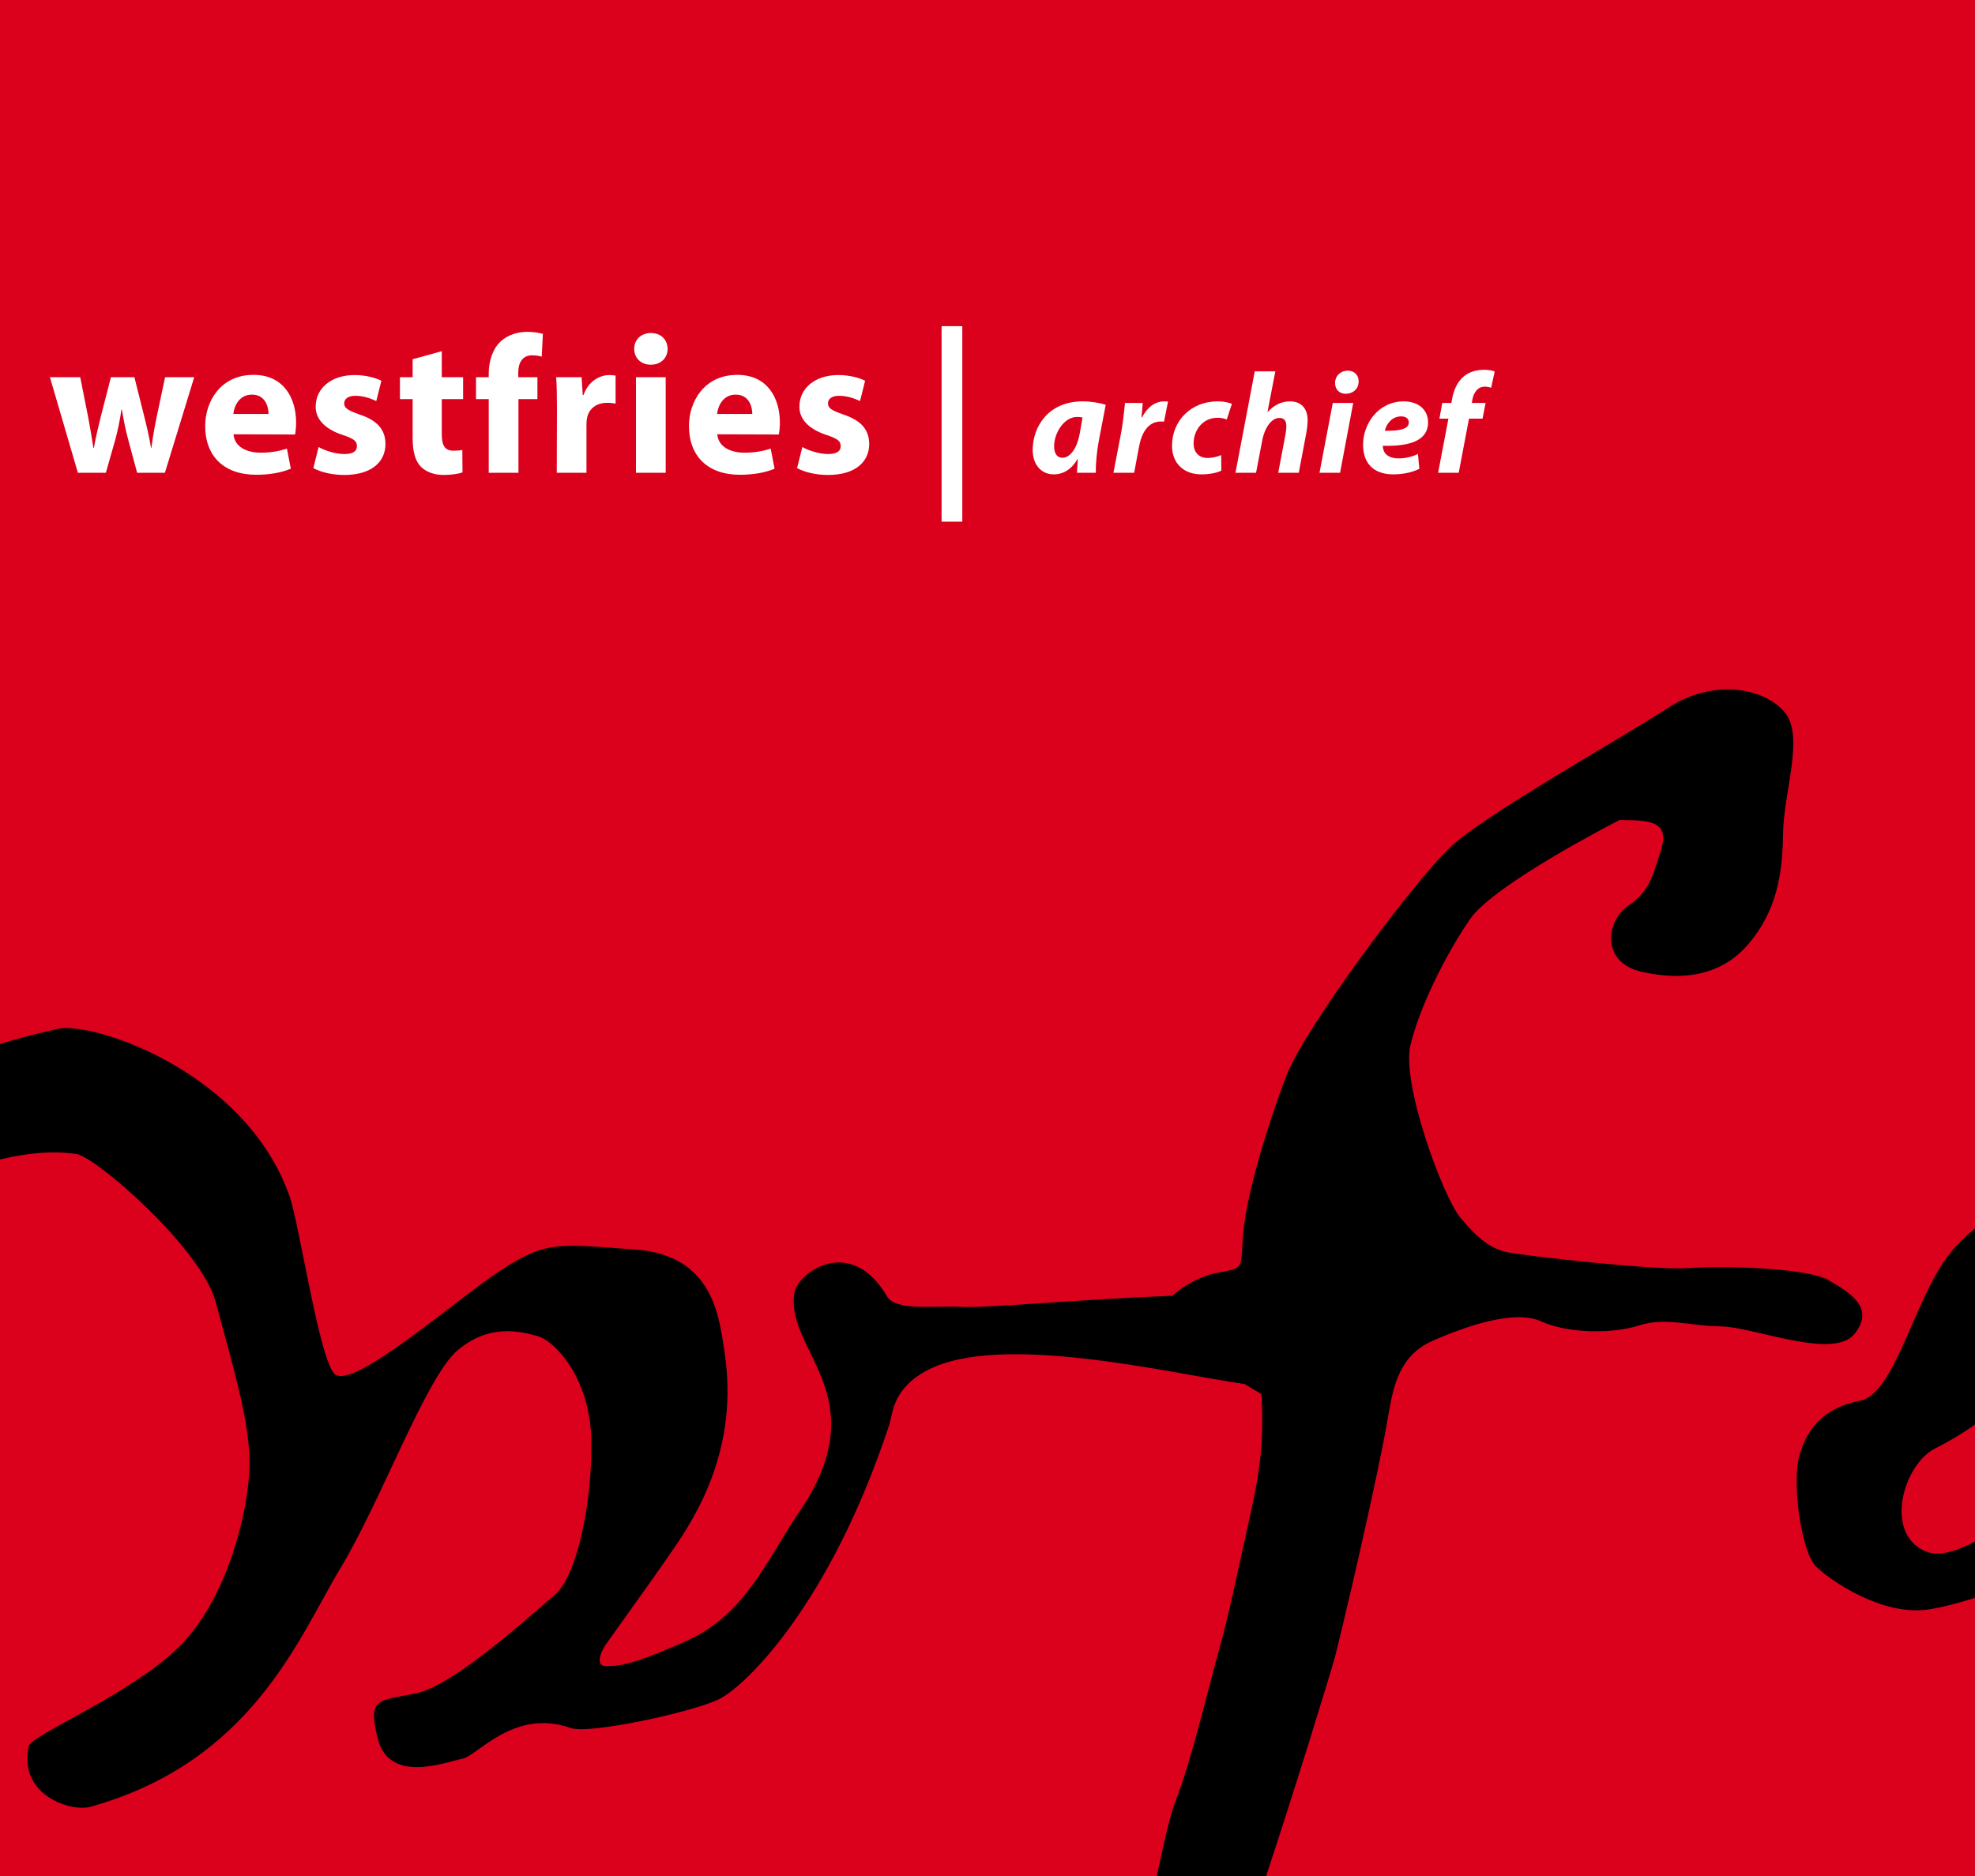 <?xml version="1.0" encoding="utf-8"?>
<!-- Generator: Adobe Illustrator 14.0.0, SVG Export Plug-In . SVG Version: 6.00 Build 43363)  -->
<!DOCTYPE svg PUBLIC "-//W3C//DTD SVG 1.1//EN" "http://www.w3.org/Graphics/SVG/1.1/DTD/svg11.dtd">
<svg version="1.1" id="Laag_1" xmlns="http://www.w3.org/2000/svg" xmlns:xlink="http://www.w3.org/1999/xlink" x="0px" y="0px"
	 width="158.998px" height="151.064px" viewBox="0 0 158.998 151.064" enable-background="new 0 0 158.998 151.064"
	 xml:space="preserve">
<g>
	<rect fill="#DB001B" width="158.998" height="151.064"/>
	<g>
		<path fill="#FFFFFF" d="M6.459,30.371l0.629,3.164c0.142,0.787,0.3,1.637,0.425,2.519h0.048c0.142-0.866,0.377-1.748,0.551-2.503
			l0.818-3.18h1.889l0.771,3.07c0.221,0.881,0.425,1.731,0.567,2.613h0.032c0.11-0.866,0.267-1.748,0.456-2.629l0.645-3.054h2.346
			l-2.361,7.697h-2.236l-0.724-2.691c-0.204-0.756-0.346-1.449-0.504-2.408H9.78c-0.141,0.959-0.299,1.683-0.488,2.392l-0.771,2.707
			H6.27l-2.251-7.697H6.459"/>
		<path fill="#FFFFFF" d="M18.8,34.968c0.079,1.007,1.055,1.479,2.173,1.479c0.818,0,1.479-0.11,2.125-0.33l0.314,1.621
			c-0.787,0.331-1.747,0.488-2.786,0.488c-2.613,0-4.108-1.511-4.108-3.935c0-1.952,1.228-4.108,3.888-4.108
			c2.487,0,3.432,1.936,3.432,3.84c0,0.41-0.048,0.772-0.079,0.961L18.8,34.968 M21.618,33.331c0-0.567-0.252-1.559-1.338-1.559
			c-1.023,0-1.432,0.929-1.495,1.559H21.618z"/>
		<path fill="#FFFFFF" d="M25.65,35.991c0.441,0.267,1.354,0.567,2.062,0.567c0.724,0,1.023-0.237,1.023-0.63
			c0-0.41-0.236-0.598-1.117-0.897c-1.606-0.52-2.22-1.401-2.204-2.298c0-1.449,1.227-2.535,3.132-2.535
			c0.897,0,1.685,0.221,2.157,0.457l-0.41,1.637c-0.346-0.173-1.023-0.425-1.668-0.425c-0.582,0-0.913,0.236-0.913,0.614
			c0,0.377,0.299,0.566,1.243,0.897c1.464,0.488,2.063,1.244,2.078,2.361c0,1.448-1.117,2.503-3.321,2.503
			c-1.008,0-1.905-0.236-2.487-0.551L25.65,35.991"/>
		<path fill="#FFFFFF" d="M35.566,28.277v2.094h1.716v1.763h-1.716v2.801c0,0.929,0.236,1.354,0.944,1.354
			c0.331,0,0.488-0.016,0.709-0.063l0.015,1.81c-0.299,0.111-0.881,0.205-1.542,0.205c-0.771,0-1.417-0.268-1.81-0.661
			c-0.441-0.457-0.662-1.197-0.662-2.283v-3.163h-1.023v-1.763h1.023v-1.448L35.566,28.277"/>
		<path fill="#FFFFFF" d="M39.345,38.068v-5.934h-1.023v-1.763h1.023v-0.299c0-0.929,0.283-1.952,0.96-2.582
			c0.614-0.566,1.433-0.771,2.141-0.771c0.519,0,0.929,0.079,1.259,0.158l-0.094,1.841c-0.205-0.063-0.457-0.11-0.772-0.11
			c-0.787,0-1.117,0.614-1.117,1.369v0.394h1.543v1.763h-1.527v5.934H39.345"/>
		<path fill="#FFFFFF" d="M44.837,32.905c0-1.133-0.015-1.873-0.063-2.534h2.047l0.094,1.433h0.063
			c0.393-1.134,1.322-1.606,2.078-1.606c0.22,0,0.33,0.016,0.503,0.047v2.251c-0.204-0.032-0.393-0.063-0.661-0.063
			c-0.881,0-1.479,0.457-1.637,1.212c-0.031,0.157-0.047,0.331-0.047,0.535v3.888h-2.392L44.837,32.905"/>
		<path fill="#FFFFFF" d="M52.378,29.363c-0.803,0-1.322-0.566-1.322-1.274c0-0.725,0.535-1.275,1.354-1.275
			c0.818,0,1.322,0.55,1.338,1.275c0,0.708-0.52,1.274-1.354,1.274H52.378 M51.198,30.371h2.393v7.697h-2.393V30.371z"/>
		<path fill="#FFFFFF" d="M57.747,34.968c0.078,1.007,1.054,1.479,2.172,1.479c0.818,0,1.48-0.11,2.125-0.33l0.314,1.621
			c-0.787,0.331-1.746,0.488-2.785,0.488c-2.613,0-4.109-1.511-4.109-3.935c0-1.952,1.228-4.108,3.888-4.108
			c2.487,0,3.432,1.936,3.432,3.84c0,0.41-0.048,0.772-0.079,0.961L57.747,34.968 M60.564,33.331c0-0.567-0.252-1.559-1.338-1.559
			c-1.023,0-1.432,0.929-1.495,1.559H60.564z"/>
		<path fill="#FFFFFF" d="M64.594,35.991c0.441,0.267,1.354,0.567,2.062,0.567c0.724,0,1.023-0.237,1.023-0.63
			c0-0.41-0.236-0.598-1.117-0.897c-1.606-0.52-2.22-1.401-2.204-2.298c0-1.449,1.228-2.535,3.132-2.535
			c0.897,0,1.685,0.221,2.157,0.457l-0.409,1.637c-0.347-0.173-1.024-0.425-1.669-0.425c-0.582,0-0.913,0.236-0.913,0.614
			c0,0.377,0.299,0.566,1.243,0.897c1.464,0.488,2.063,1.244,2.078,2.361c0,1.448-1.117,2.503-3.321,2.503
			c-1.008,0-1.905-0.236-2.487-0.551L64.594,35.991"/>
		<rect x="75.803" y="26.262" fill="#FFFFFF" width="1.668" height="15.741"/>
		<path fill="#FFFFFF" d="M86.703,38.068c0.012-0.322,0.046-0.713,0.069-1.116h-0.023c-0.529,0.932-1.254,1.243-1.91,1.243
			c-1.012,0-1.702-0.783-1.702-1.956c0-1.898,1.265-3.923,4.027-3.923c0.678,0,1.392,0.126,1.852,0.276l-0.564,2.945
			c-0.139,0.725-0.254,1.83-0.23,2.531H86.703 M87.152,33.616c-0.126-0.023-0.265-0.046-0.437-0.046
			c-1.07,0-1.853,1.312-1.853,2.359c0,0.552,0.219,0.931,0.679,0.931c0.495,0,1.127-0.563,1.38-1.944L87.152,33.616z"/>
		<path fill="#FFFFFF" d="M89.637,38.068l0.644-3.348c0.15-0.851,0.231-1.794,0.288-2.278h1.427c-0.024,0.38-0.057,0.76-0.103,1.162
			h0.046c0.39-0.759,1.012-1.288,1.782-1.288c0.116,0,0.218,0.011,0.312,0.011l-0.323,1.622c-0.07-0.011-0.161-0.011-0.253-0.011
			c-1.047,0-1.553,0.932-1.76,2.036l-0.392,2.094H89.637"/>
		<path fill="#FFFFFF" d="M98.324,37.896c-0.358,0.172-0.933,0.299-1.6,0.299c-1.392,0-2.37-0.851-2.37-2.312
			c0-2.002,1.531-3.567,3.671-3.567c0.484,0,0.897,0.092,1.15,0.196l-0.415,1.265c-0.195-0.08-0.426-0.138-0.759-0.138
			c-1.173,0-1.909,1.001-1.909,2.06c0,0.782,0.495,1.173,1.104,1.173c0.484,0,0.829-0.115,1.115-0.23L98.324,37.896"/>
		<path fill="#FFFFFF" d="M99.462,38.068l1.552-8.168h1.658l-0.633,3.267h0.022c0.471-0.518,1.06-0.851,1.795-0.851
			c0.875,0,1.415,0.552,1.415,1.518c0,0.265-0.046,0.702-0.103,1.013l-0.61,3.221h-1.655l0.585-3.083
			c0.046-0.219,0.069-0.46,0.069-0.69c0-0.38-0.15-0.645-0.563-0.645c-0.588,0-1.174,0.714-1.382,1.841l-0.494,2.577H99.462"/>
		<path fill="#FFFFFF" d="M106.226,38.068l1.071-5.626h1.645l-1.06,5.626H106.226 M108.32,31.707c-0.484,0-0.841-0.345-0.841-0.863
			c0-0.598,0.472-1.001,1.014-1.001c0.517,0,0.885,0.334,0.885,0.863c0,0.633-0.482,1.001-1.047,1.001H108.32z"/>
		<path fill="#FFFFFF" d="M114.267,37.747c-0.656,0.333-1.473,0.448-2.093,0.448c-1.61,0-2.439-0.909-2.439-2.381
			c0-1.715,1.242-3.498,3.277-3.498c1.139,0,1.957,0.644,1.957,1.691c0,1.427-1.392,1.945-3.648,1.887
			c0,0.161,0.059,0.415,0.173,0.576c0.218,0.287,0.599,0.437,1.082,0.437c0.609,0,1.127-0.138,1.575-0.357L114.267,37.747
			 M113.417,33.996c0-0.276-0.231-0.471-0.611-0.471c-0.771,0-1.207,0.643-1.321,1.161c1.288,0.012,1.932-0.161,1.932-0.679V33.996z
			"/>
		<path fill="#FFFFFF" d="M115.776,38.068l0.829-4.36h-0.725l0.23-1.266h0.735l0.048-0.287c0.125-0.679,0.391-1.381,0.954-1.852
			c0.461-0.38,1.059-0.53,1.612-0.53c0.39,0,0.689,0.058,0.872,0.138l-0.286,1.312c-0.15-0.057-0.322-0.092-0.53-0.092
			c-0.541,0-0.875,0.471-0.979,1.035l-0.046,0.276h1.106l-0.242,1.266h-1.092l-0.828,4.36H115.776"/>
		<path d="M159.716,98.367c-1.116,0.811-2.063,1.691-2.769,2.588c-2.877,3.657-4.382,11.299-7.23,11.834
			c-2.846,0.534-4.281,2.223-4.877,4.486c-0.594,2.261,0.199,7.662,1.32,8.808c1.121,1.148,5.341,4.036,9.037,3.511
			c1.217-0.174,2.834-0.618,4.519-1.165l0.003-4.717c-1.83,1.082-3.523,1.704-4.715,1.189c-3.389-1.458-1.751-7.007,0.787-8.281
			c1.582-0.794,2.805-1.612,3.925-2.431V98.367"/>
		<path d="M101.93,151.055c2.214-6.687,5.215-16.407,5.553-17.696c0.499-1.907,3.37-14.023,4.293-19.452
			c0.382-2.269,0.891-4.777,3.539-5.943c2.643-1.165,6.609-2.556,8.75-1.576c2.144,0.984,5.735,1.024,7.894,0.331
			c2.16-0.692,3.948,0.046,6.582,0.076c2.629,0.031,9.062,2.738,10.761,0.602c1.699-2.133-0.441-3.354-2.105-4.33
			c-1.663-0.976-8.362-1.174-11.239-0.967c-2.871,0.206-13.026-0.988-14.462-1.244c-1.434-0.257-2.5-1.104-3.916-2.799
			c-1.417-1.69-4.781-10.821-4.028-13.925c0.755-3.102,2.834-7.267,4.783-10.115c1.947-2.849,12.059-7.998,12.059-7.998
			c2.392,0.028,4.067,0.047,3.323,2.431c-0.744,2.386-1,3.339-2.686,4.517c-1.691,1.177-2.206,4.522,1.135,5.278
			c3.342,0.756,6.458,0.313,8.644-2.293c2.182-2.608,2.695-5.475,2.734-8.823c0.037-3.351,1.763-7.879,0.111-9.81
			c-1.651-1.936-5.71-2.701-9.327-0.348c-3.618,2.351-14.457,8.448-17.361,11.048c-2.902,2.598-11.891,14.701-13.371,18.512
			c-1.481,3.812-3.222,9.534-3.498,12.643c-0.274,3.108,0.204,2.873-2.192,3.325c-1.12,0.211-2.554,0.942-3.528,1.833
			c-7.439,0.278-14.978,1.004-16.929,0.892c-2.232-0.129-5.333,0.367-6.041-0.845c-2.904-4.98-7.154-1.933-7.443-0.33
			c-0.851,4.728,6.789,8.32,0.333,17.761c-2.521,3.685-4.269,8.181-9.004,10.295c-4.732,2.116-5.519,2-6.454,2.047
			c-0.934,0.048-0.522-1.068-0.087-1.713c0.436-0.646,3.501-4.863,5.39-7.615c1.892-2.75,5.363-8.178,4.189-15.926
			c-0.422-2.779-0.867-7.822-7.138-8.285c-6.27-0.461-7.219-0.724-10.847,1.647c-3.628,2.37-11.583,9.406-13.317,8.442
			c-1.235-0.688-2.915-12.04-3.69-14.293C19.858,86.281,7.471,82.227,4.691,82.835C0.345,83.79-3.271,85.038-6.27,86.489
			l-0.006,8.26c0.683-0.22,1.41-0.45,2.176-0.535c2.858-0.315,6.151-1.875,10.241-1.302c1.575,0.221,10.069,7.608,11.224,11.922
			c1.497,5.581,2.852,10.006,2.715,13.448c-0.136,3.441-1.673,10.078-5.377,14.014c-3.704,3.937-12.178,7.371-12.384,8.283
			c-0.891,3.95,3.401,5.328,4.934,4.902c13.09-3.633,16.834-13.728,20.147-19.207c3.314-5.478,6.887-15.386,9.432-17.546
			c2.544-2.16,5.013-1.548,6.439-1.153c1.426,0.397,4.233,3.377,4.331,8.369c0.097,4.993-1.158,10.99-2.956,12.486
			c-1.798,1.498-8.062,7.283-11.154,7.91c-3.092,0.625-3.886,0.353-3.097,3.591c0.926,3.798,5.563,1.903,6.801,1.685
			c1.238-0.22,4.163-4.116,8.776-2.478c1.447,0.515,9.771-1.277,11.904-2.323c2.134-1.046,8.934-7.607,13.713-22.092
			c0.291-0.885,0.223-2.883,3.041-4.382c5.86-3.12,19.511,0.226,25.575,1.098c0.806,0.489,1.347,0.81,1.347,0.81
			c0.258,4.309-0.268,6.889-1.039,10.353c-0.899,4.034-1.608,7.548-2.358,10.173c-0.746,2.622-2.259,9.068-3.493,12.165
			c-0.461,1.161-0.977,3.508-1.533,6.106L101.93,151.055"/>
	</g>
	<g>
		<defs>
			<rect id="SVGID_1_" x="-14" y="-10.653" width="172.999" height="161.708"/>
		</defs>
		<clipPath id="SVGID_2_">
			<use xlink:href="#SVGID_1_"  overflow="visible"/>
		</clipPath>
		<path clip-path="url(#SVGID_2_)" fill="none" stroke="#000000" stroke-width="0.225" d="M163.755,8.04h6.532"/>
	</g>
	<g>
		<path fill="none" stroke="#FFFFFF" stroke-width="1.25" stroke-miterlimit="10" d="M0.174-11.165v-15 M-11.165,0.174h-15"/>
	</g>
</g>
</svg>
